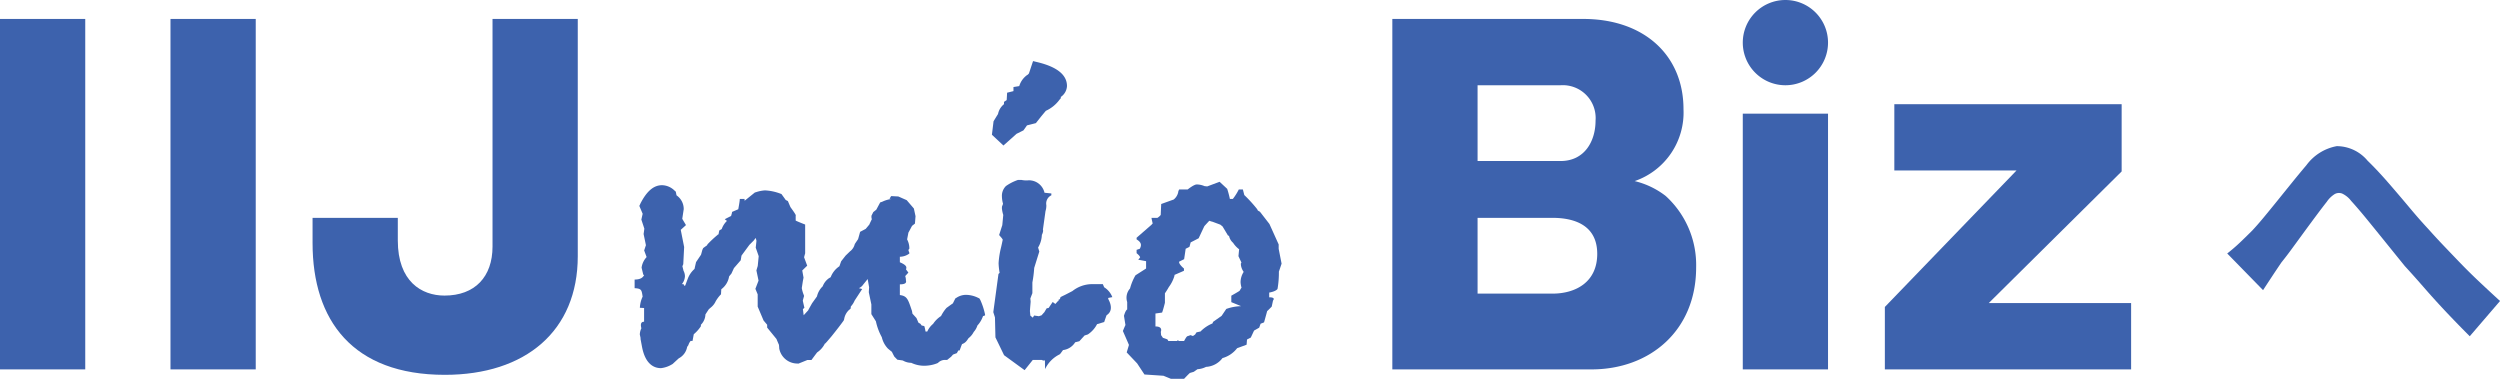 <svg xmlns="http://www.w3.org/2000/svg" width="263.946" height="40" viewBox="0 0 263.946 40"><g transform="translate(-848 -8028)"><g transform="translate(577 8006)"><path d="M338.608,43.511l-.109.229.353.833c-.043.183-.139.611-.139.611s.259.778.315.961c-.018.155-.078.562-.078.562s.2.954.244,1.181c-.05.146-.184.554-.184.554l.259.7a2.034,2.034,0,0,0-.531,1.115l.178.742s.043.021.086.048c-.092.165-.264.467-1,.467v.911c.738.046.738.194.846.892a3.115,3.115,0,0,0-.291,1.179l.445.023v1.449c-.452,0-.334.482-.288.695a1.65,1.65,0,0,0-.164.646l.108.5-.055-.149.176.939c.351,1.878,1.292,2.269,2.01,2.269a2.854,2.854,0,0,0,1.156-.4l.068-.038s.644-.595.654-.6a1.693,1.693,0,0,0,.883-1.212,1.607,1.607,0,0,0,.1-.133l.035-.07a1.231,1.231,0,0,1,.23-.418h.2s.109-.577.133-.71a3.742,3.742,0,0,0,.651-.7l.1-.146v-.154a1.6,1.6,0,0,0,.479-1.089c.087-.135.3-.462.363-.554l.214-.184a1.78,1.78,0,0,0,.513-.665,4.063,4.063,0,0,1,.423-.587l.131-.139s.018-.369.033-.533a2.083,2.083,0,0,0,.822-1.352c.078-.1.245-.3.245-.3s.215-.465.267-.579l.715-.825s.057-.35.081-.489c.126-.179.79-1.075.834-1.138.045-.044.461-.461.461-.461s.122-.161.2-.27a.113.113,0,0,0,.009.025s.049.153.076.267c-.011.171-.076.733-.076.733s.251.713.312.9c-.019.188-.089.936-.1,1.031-.026.084-.141.473-.141.473s.171.82.225,1.077l-.333.866s.185.447.242.582v1.294l.622,1.469.378.447v.3l1,1.224v.028s.192.448.246.568c.016.124.033.423.033.423l.015.052a1.945,1.945,0,0,0,1.895,1.5l.11.011s.814-.327.956-.387h.425s.548-.745.6-.8a2.422,2.422,0,0,0,.817-.934.149.149,0,0,1,.038-.005l.16-.171.5-.585c.572-.711.974-1.237,1.243-1.611l.061-.093.031-.108a1.693,1.693,0,0,1,.515-.974l.163-.132.032-.242a.515.515,0,0,0,.05-.054,2.17,2.17,0,0,0,.343-.555c.008-.014.8-1.225.8-1.225s-.175-.046-.349-.094a.985.985,0,0,0,.409-.311c0-.009.282-.351.52-.65.062.353.137.772.154.871-.009.1-.034.52-.034.52s.247,1.18.27,1.294v1.019l.478.757A6.088,6.088,0,0,0,364.1,57.6a2.587,2.587,0,0,0,.6,1.155l.037.04s.3.256.431.353c.059.137.252.5.252.5l.322.33s.4.053.579.083a1.771,1.771,0,0,0,.884.244,3.2,3.2,0,0,0,1.327.31,3.792,3.792,0,0,0,1.383-.247l.1-.045.078-.068A1.013,1.013,0,0,1,370.8,60h.2l.413-.332s.13-.142.2-.229c.1-.044.41-.155.41-.155l.154-.284h.142s.2-.575.257-.673a1.045,1.045,0,0,0,.534-.413s.1-.13.14-.205a1.918,1.918,0,0,0,.552-.66,1.836,1.836,0,0,0,.39-.681,2.751,2.751,0,0,0,.591-.992L375,55.3v-.093a7.24,7.24,0,0,0-.51-1.558l-.09-.145-.161-.074a2.931,2.931,0,0,0-1.245-.3,1.817,1.817,0,0,0-1,.3l-.13.076s-.192.386-.262.524c-.166.11-.671.478-.671.478l-.051.058a4.1,4.1,0,0,0-.525.8,2.843,2.843,0,0,0-.836.824A2.26,2.26,0,0,0,368.9,57h-.183s-.1-.586-.149-.578c-.112-.023-.266-.06-.266-.06l-.129-.181s-.17-.093-.2-.108c-.079-.176-.213-.492-.213-.492s-.3-.33-.426-.465c-.019-.127-.052-.307-.052-.307l-.017-.036c-.395-1.176-.493-1.523-1.259-1.621V52.022c.741,0,.673-.285.641-.412a1.462,1.462,0,0,0-.075-.463l.334-.367s-.2-.268-.248-.329a.47.47,0,0,0,.012-.066c.05-.169.077-.383-.664-.695v-.582a1.7,1.7,0,0,0,1-.34v-.089a1.376,1.376,0,0,1-.1-.293l.1-.125v-.137a2.041,2.041,0,0,0-.234-.848c.04-.223.119-.6.134-.713.062-.1.308-.573.385-.716.06-.049.307-.241.307-.241l.062-.78-.175-.813-.756-.88-.885-.391s-.582-.029-.74-.039c-.032-.015-.187.3-.187.3h.25a3.134,3.134,0,0,0-1.028.3l-.21.068s-.338.628-.41.766l-.32.256-.193.388V44.9a.723.723,0,0,0,.042.237c-.126.264-.244.513-.272.585-.066.068-.28.334-.376.443-.127.07-.591.313-.591.313s-.174.652-.216.778c-.079.111-.339.5-.339.5l-.023.065a1.346,1.346,0,0,1-.431.673l-.032.019-.49.474-.47.6s-.128.361-.185.525a2.394,2.394,0,0,0-.919,1.152c-.087.056-.227.137-.227.137l-.04.036a1.819,1.819,0,0,0-.578.793,2.138,2.138,0,0,0-.6,1.045.058.058,0,0,0-.01.029c-.1.14-.509.709-.509.709l-.011.019s-.371.659-.414.752c-.033.029-.253.27-.464.5-.041-.322-.061-.495-.084-.644.064-.06.161-.142.161-.142s-.138-.6-.169-.752c.031-.14.135-.5.135-.5l-.055-.158a3.247,3.247,0,0,1-.188-.677l.082-.529.034-.219c.008-.015.068-.357.068-.357s-.086-.473-.135-.749l.522-.507-.328-.887c.037-.151.113-.42.113-.42V45.706s-.784-.3-1-.418v-.532c.108,0-.493-.8-.554-.893-.041-.091-.271-.635-.271-.635l-.226-.113c-.1-.144-.451-.629-.451-.629l-.167-.062a5.279,5.279,0,0,0-1.566-.323,3.645,3.645,0,0,0-.96.192l-.113.029-1.075.867s-.011.034-.018-.188h-.5c0,.246-.13.9-.159,1.09-.2.086-.65.28-.65.28l-.031.156s-.04.144-.08.278c-.166.082-.669.34-.669.34s.123.1.235.178a2.129,2.129,0,0,0-.553.859c-.017.011-.256.148-.256.148s-.072.324-.079.407l-.085.037-.05.053a11.956,11.956,0,0,0-1.023.958l-.047.083a.171.171,0,0,1-.016.039c-.11.072-.4.284-.4.284l-.093.2s-.1.385-.14.51c-.083.118-.522.773-.522.773s-.121.52-.16.719a2.583,2.583,0,0,0-.659.9c0-.017-.3.789-.3.789-.093.254-.2-.085-.2-.085H342.9s.044.211.056.044a1.448,1.448,0,0,0,.359-.873,1.265,1.265,0,0,0-.15-.583c-.008-.034-.071-.293-.117-.472.024-.066.09-.219.09-.219l.093-1.814s-.293-1.486-.359-1.816c.114-.094.552-.5.552-.5s-.316-.53-.392-.661c0-.008.14-.923.14-.923l.014-.085a1.742,1.742,0,0,0-.754-1.466c-.031-.1-.081-.39-.081-.39l-.133-.116a1.931,1.931,0,0,0-1.325-.57c-.881,0-1.619.636-2.288,1.956" fill="#3d62ad"/><path d="M379.913,28.912s-.221.675-.287.854c-.059.057-.09.094-.118.119l-.083.05a2.219,2.219,0,0,0-.815,1.155c-.071.013-.61.1-.61.1v.43c-.125.033-.671.167-.671.167s-.03.6-.047.785c-.007,0-.282.185-.282.185V33a1.758,1.758,0,0,0-.631,1.041c-.084.126-.472.764-.472.764l-.172,1.419,1.216,1.139s1.3-1.154,1.386-1.237c.107-.048.727-.362.727-.362s.256-.353.373-.527c.243-.059.939-.238.939-.238l.537-.681s.349-.421.516-.618a3.674,3.674,0,0,0,1.448-1.18l.133-.151v-.135a1.476,1.476,0,0,0,.65-1.152c0-1.175-1.043-2.018-3.111-2.517l-.471-.115Z" fill="#3d62ad"/><path d="M378.861,41h-.395a5.035,5.035,0,0,0-1.259.641,1.445,1.445,0,0,0-.425,1.113,3,3,0,0,0,.115.754.266.266,0,0,0-.011.048l-.1.258-.008.175a3.3,3.3,0,0,0,.15.719.036.036,0,0,0-.009.019s-.086.95-.1,1.051c-.035.1-.333,1.037-.333,1.037l.2.233a1.235,1.235,0,0,1,.182.256c-.047.239-.172.791-.172.791a9.071,9.071,0,0,0-.267,1.688,7.279,7.279,0,0,0,.109,1.023c-.021.018-.121.118-.121.118l-.546,4.031s.143.444.175.555c.006.152.05,2.108.05,2.108l.912,1.883,2.169,1.58L380.04,60h.943s.248.132.339.026l.013.974h-.013a3.334,3.334,0,0,1,1.514-1.568l.082-.05s.2-.258.312-.422a1.747,1.747,0,0,0,1.284-.822l.437-.11s.435-.469.557-.609l.319-.1.057-.031a2.862,2.862,0,0,0,.942-1.065l.753-.226s.187-.545.248-.707c.048-.038.1-.078.1-.078.367-.276.543-.806.077-1.65v-.106l.433-.086a2.1,2.1,0,0,0-.861-1.041L387.436,52h-1.242a3.373,3.373,0,0,0-1.97.729c-.024.015-.72.373-.72.373s-.334.163-.334.163l-.2.1-.074.235a1.008,1.008,0,0,0-.108.008s-.022.1-.047.188l-.044-.009s-.24.266-.274.308c-.114-.092-.282-.211-.282-.211s-.415.607-.425.629c-.009,0-.21.039-.21.039s-.208.338-.242.411c-.049.043-.2.217-.3.329-.1.031-.19.062-.284.093l-.5-.073s-.081.13-.125.21a.03.03,0,0,1-.025.008c-.1-.088-.15-.125-.248-.213-.02-.2-.043-.427-.043-.483,0-.1.075-.978.075-.978s-.014-.21-.032-.338c.056-.153.215-.566.215-.566V51.823a12.443,12.443,0,0,0,.193-1.537c.033-.108.538-1.727.538-1.727s-.091-.307-.128-.424a2.785,2.785,0,0,0,.4-1.447V46.8s.194-.389.108-.558c.044-.283.273-1.937.273-1.95a1.948,1.948,0,0,0,.09-.633A.964.964,0,0,1,382,42.619v-.195l-.722-.074a1.687,1.687,0,0,0-1.667-1.314,2.5,2.5,0,0,1-.75-.036" fill="#3d62ad"/><path d="M406,48.27v-.463l-.975-2.158-1-1.291s-.157-.094-.225-.129c0-.008-.051-.11-.051-.11l-.044-.068a14.768,14.768,0,0,0-1.334-1.458L402.22,42h-.428a5.847,5.847,0,0,1-.628,1h-.316a9.9,9.9,0,0,0-.283-1.062c-.066-.059-.8-.744-.8-.744l-.32.118s-.8.3-.988.369c-.11-.013-.222-.024-.286-.031a2.149,2.149,0,0,0-.816-.177c-.308,0-.958.527-.958.527h-.9l-.085.175a1.331,1.331,0,0,1-.5.893c-.154.054-1.314.471-1.314.471s-.041.9-.051,1.154A1.324,1.324,0,0,1,393.2,45h-.625c0,.081.084.417.123.6l-.075.065-.045.062L391,47.1v.176c.581.346.5.666.344.983l-.344.119v.353s.344.265.373.439a1.7,1.7,0,0,1-.2.248l.829.158v.774l-1.119.716a5.485,5.485,0,0,0-.576,1.393,1.466,1.466,0,0,0-.3,1.428v.784c-.193.108-.34.673-.34.673s.118.749.157.97c-.079.156-.272.632-.272.632s.52,1.185.64,1.471c-.055.195-.237.79-.237.79s1.047,1.1,1.111,1.17c.048.079.765,1.161.765,1.161s1.843.122,2.007.135c.126.053.79.323.79.323l.694,0h.69s.5-.532.617-.62c.109-.031.412-.124.412-.124s.274-.191.389-.273a2.257,2.257,0,0,0,.9-.245,2.331,2.331,0,0,0,1.738-.928,2.943,2.943,0,0,0,1.545-1.044c.185-.065,1-.368,1-.368s.04-.45.044-.548c.121-.061.4-.207.4-.207s.259-.547.344-.736l.543-.308.148-.417c.047-.014.365-.143.365-.143s.273-.975.325-1.185c.136-.121.483-.477.483-.477s.108-.495.136-.636c.07-.094.257-.348-.4-.348v-.5c.718-.123.871-.374.871-.374l.02-.09a10.12,10.12,0,0,0,.131-1.747c.044-.12.285-.842.285-.842Zm-3.927,4.111s-.05.065-.05.065-.09.158-.145.251c-.11.094-.878.521-.878.521V53.9l1,.409v.018a4.879,4.879,0,0,0-1.531.29s-.4.593-.489.727c-.136.1-.9.633-.9.633s-.064.164-.072.174a3.708,3.708,0,0,0-1.26.848c-.1.02-.423.089-.423.089s-.134.209-.143.227c-.061.043-.117.083-.23.159-.019,0-.255-.091-.255-.091s-.242.086-.3.108c-.1-.048-.38.509-.38.509h-.556s-.155-.165-.165,0h-.949c-.065-.156-.118-.177-.118-.177s-.269-.1-.453-.157c-.071-.112-.123-.186-.193-.283a2.952,2.952,0,0,0-.028-.342c.052-.134.172-.575-.564-.575V55.1l.7-.1c.114-.276.3-1.034.3-1.034v-1a7.641,7.641,0,0,0,.411-.659A3.7,3.7,0,0,0,395,51.107v-.083l1-.435v-.238s-.57-.467-.51-.724l.528-.264s.119-.779.162-1.1c.088-.04.4-.2.4-.2s.1-.352.127-.473c.255-.125.846-.435.846-.435s.532-1.143.6-1.274c.058-.075.291-.321.52-.571a1.139,1.139,0,0,0,.208.047l-.135-.012s.254.06.309.081.663.247.784.292c.066.054.153.123.234.186.083.134.582.97.582.97s.061.011.105.021a1.274,1.274,0,0,0,.427.738,2.608,2.608,0,0,0,.64.685c-.027.232-.073.73-.073.73s.206.434.315.673c-.03.049-.067.122-.067.122l.018.193a1.666,1.666,0,0,0,.286.67,2.034,2.034,0,0,0-.33,1.074,2.511,2.511,0,0,0,.105.6" fill="#3d62ad"/><rect width="9" height="37" transform="translate(271 24)" fill="#3d62ad"/><rect width="9" height="37" transform="translate(289 24)" fill="#3d62ad"/><path d="M332,49.051c0,7.893-5.512,12.523-14.038,12.523-9.719,0-13.962-5.745-13.962-13.907V45h9v2.388c0,4.343,2.521,5.819,4.929,5.819,3.206,0,5.071-1.978,5.071-5.18V24h9Z" fill="#3d62ad"/><path d="M418,61V24h20.157c6.4,0,10.584,3.82,10.584,9.526a7.652,7.652,0,0,1-5.154,7.593,8.66,8.66,0,0,1,3.267,1.565,9.848,9.848,0,0,1,3.222,7.547C450.076,56.9,445.2,61,439.031,61Zm9-22h8.766c2.54,0,3.69-2.108,3.69-4.263A3.469,3.469,0,0,0,435.766,31H427Zm0,14h7.913c2.4,0,4.72-1.18,4.72-4.2,0-3.1-2.535-3.8-4.72-3.8H427Z" fill="#3d62ad"/><rect width="9" height="27" transform="translate(455 34)" fill="#3d62ad"/><path d="M470,54.408,483.9,40H471V33h24v7.1L480.966,54H496v7H470Z" fill="#3d62ad"/><path d="M455,26.5a4.5,4.5,0,1,1,4.5,4.5,4.5,4.5,0,0,1-4.5-4.5" fill="#3d62ad"/></g><path d="M-14.353-9.238q.713-.558,1.318-1.132t1.318-1.286q.527-.558,1.209-1.38t1.457-1.783q.775-.961,1.566-1.938t1.5-1.813a5.132,5.132,0,0,1,3.193-2A4.25,4.25,0,0,1,.465-19.034q1.054,1.023,2.185,2.325t2.217,2.6q1.085,1.3,2.015,2.294.744.837,1.6,1.736t1.813,1.891q.961.992,2.015,1.984t2.139,1.984L11.253-.5Q10.168-1.581,8.959-2.852t-2.372-2.6Q5.425-6.789,4.4-7.905q-.93-1.147-1.969-2.434t-2-2.464q-.961-1.178-1.7-1.984a2.546,2.546,0,0,0-.946-.775.922.922,0,0,0-.806.062,2.826,2.826,0,0,0-.822.806q-.465.589-1.069,1.4t-1.271,1.72L-7.471-9.812q-.62.853-1.147,1.5-.527.775-1.038,1.55t-.914,1.395Z" transform="translate(1097.5 8064)" fill="#3d62ad"/></g></svg>